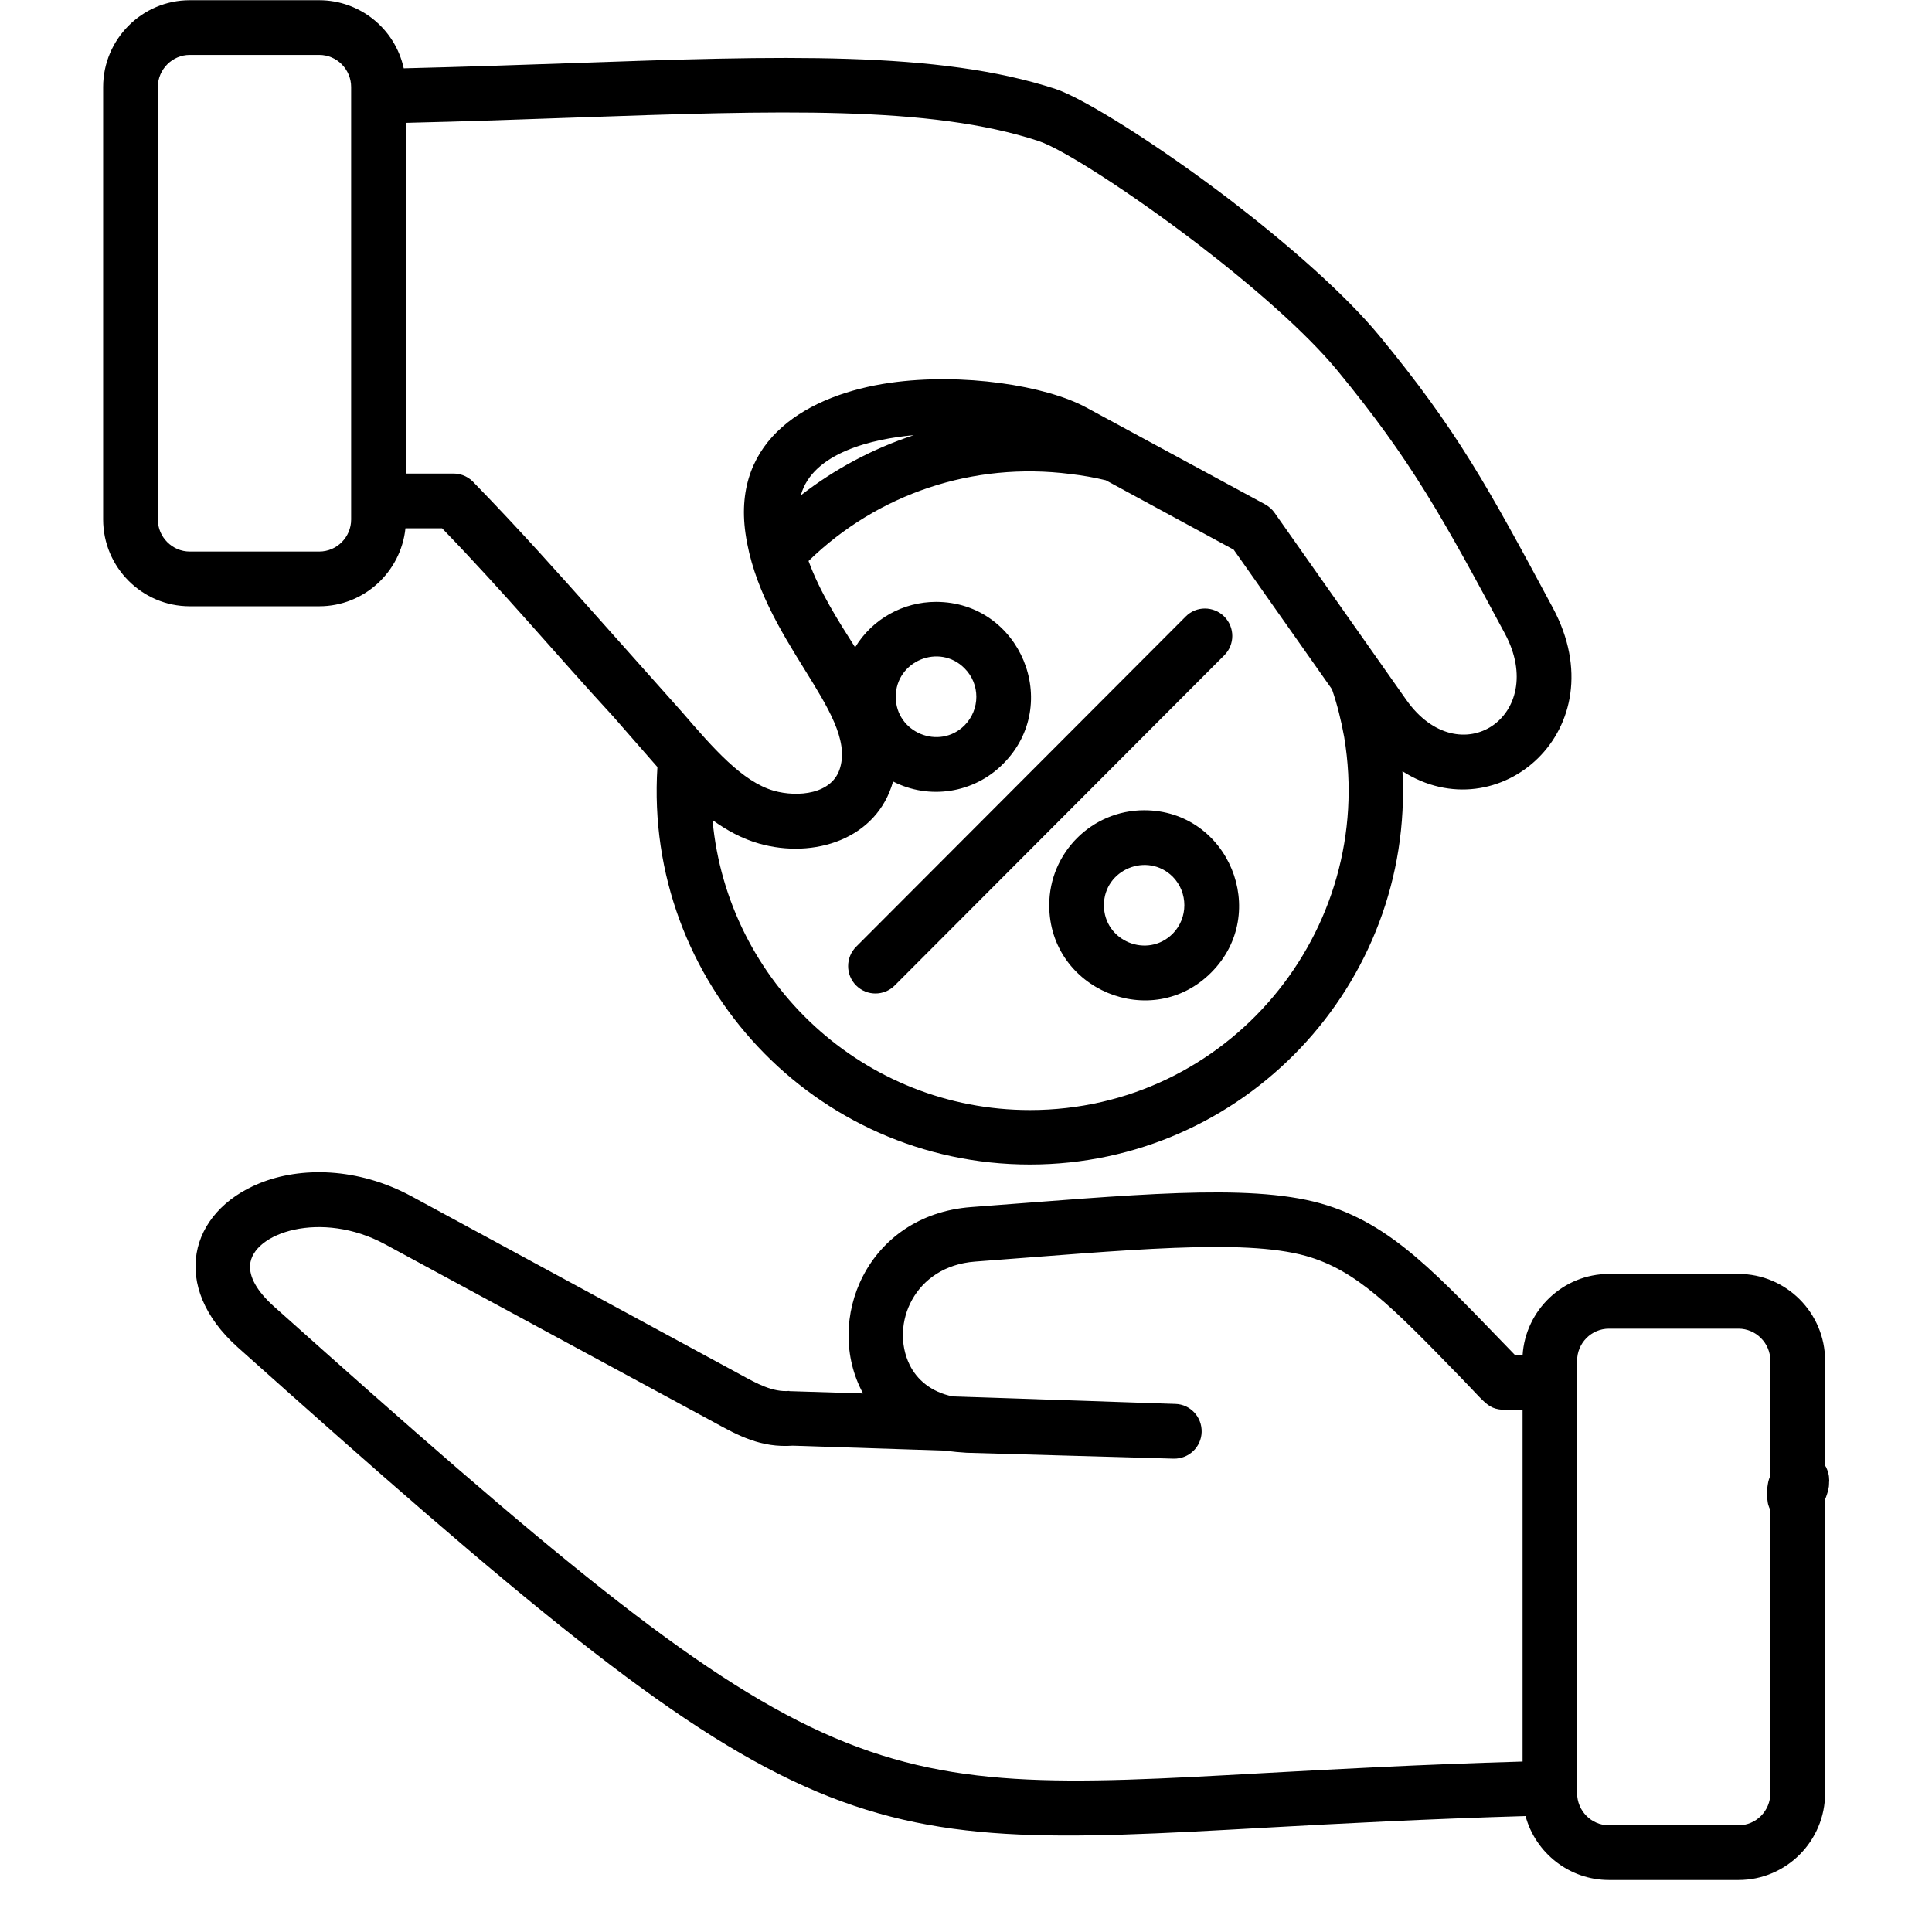 <svg xmlns="http://www.w3.org/2000/svg" xmlns:xlink="http://www.w3.org/1999/xlink" width="48" zoomAndPan="magnify" viewBox="0 0 36 36" height="48" preserveAspectRatio="xMidYMid meet" version="1.0"><defs><clipPath id="8a0230b1ac"><path d="M 1.91 0 L 34.016 0 L 34.016 35.027 L 1.91 35.027 Z M 1.91 0 " clip-rule="nonzero"/></clipPath><clipPath id="229a66c770"><path d="M 32.922 27.066 L 34.383 27.066 L 34.383 28.527 L 32.922 28.527 Z M 32.922 27.066 " clip-rule="nonzero"/></clipPath></defs><g clip-path="url(#8a0230b1ac)"><path fill="#000000" d="M 17.973 12.453 C 17.504 11.98 16.691 12.316 16.691 12.984 C 16.691 13.652 17.504 13.984 17.973 13.516 C 18.266 13.219 18.266 12.746 17.973 12.453 Z M 17.441 11.215 C 19.012 11.215 19.805 13.121 18.691 14.234 C 18.145 14.785 17.312 14.906 16.641 14.562 C 16.34 15.641 15.164 16.008 14.145 15.719 C 13.828 15.629 13.543 15.473 13.277 15.281 C 13.555 18.32 16.105 20.684 19.191 20.684 C 22.871 20.684 25.652 17.363 25.047 13.734 C 24.992 13.43 24.918 13.129 24.82 12.844 L 22.988 10.242 L 20.605 8.949 C 20.395 8.898 20.176 8.859 19.941 8.832 C 18.133 8.602 16.355 9.199 15.066 10.453 C 15.277 11.031 15.621 11.57 15.934 12.062 C 16.258 11.527 16.836 11.215 17.441 11.215 Z M 22.094 11.488 C 22.289 11.289 22.613 11.289 22.812 11.488 C 23.012 11.688 23.012 12.012 22.812 12.211 L 16.672 18.363 C 16.473 18.562 16.152 18.562 15.953 18.363 C 15.754 18.164 15.754 17.84 15.953 17.641 Z M 21.852 16.336 C 21.379 15.867 20.57 16.203 20.57 16.867 C 20.57 17.535 21.379 17.871 21.852 17.398 C 22.141 17.105 22.141 16.629 21.852 16.336 Z M 21.32 15.098 C 22.891 15.098 23.68 17.008 22.57 18.121 C 21.461 19.234 19.551 18.441 19.551 16.867 C 19.551 15.891 20.344 15.098 21.32 15.098 Z M 29.98 23.738 L 32.395 23.738 C 33.285 23.738 34.008 24.465 34.008 25.355 L 34.008 33.414 C 34.008 34.305 33.285 35.031 32.395 35.031 L 29.98 35.031 C 29.246 35.031 28.613 34.531 28.426 33.84 C 26.559 33.895 24.973 33.98 23.609 34.055 C 15.645 34.5 14.973 34.535 4.43 25.105 C 3.164 23.973 3.516 22.582 4.84 22.047 C 5.602 21.738 6.664 21.75 7.664 22.289 L 13.789 25.609 C 14.109 25.785 14.402 25.945 14.707 25.918 L 14.707 25.922 L 16.082 25.965 C 15.344 24.609 16.148 22.641 18.094 22.492 C 21.082 22.27 23.238 22.043 24.602 22.422 C 25.949 22.801 26.793 23.77 28.238 25.258 L 28.371 25.258 C 28.422 24.41 29.129 23.738 29.98 23.738 Z M 28.371 32.824 L 28.371 26.277 C 27.699 26.277 27.824 26.289 27.227 25.676 C 25.93 24.34 25.277 23.668 24.332 23.402 C 23.156 23.074 20.992 23.297 18.168 23.508 C 17.035 23.594 16.582 24.676 16.949 25.43 C 17.086 25.711 17.352 25.938 17.75 26.02 L 21.902 26.16 C 22.18 26.168 22.398 26.402 22.391 26.684 C 22.383 26.965 22.152 27.184 21.871 27.18 C 20.586 27.145 19.297 27.105 18.012 27.07 C 17.879 27.062 17.754 27.051 17.633 27.031 L 14.773 26.938 C 14.18 26.98 13.762 26.754 13.301 26.5 L 7.18 23.188 C 5.988 22.539 4.699 22.973 4.66 23.574 C 4.645 23.789 4.777 24.051 5.109 24.348 C 15.336 33.496 15.973 33.461 23.551 33.039 C 24.902 32.965 26.469 32.879 28.371 32.824 Z M 32.395 24.758 L 29.98 24.758 C 29.652 24.758 29.387 25.027 29.387 25.355 L 29.387 33.414 C 29.387 33.742 29.652 34.012 29.98 34.012 L 32.395 34.012 C 32.723 34.012 32.988 33.742 32.988 33.414 L 32.988 25.355 C 32.988 25.027 32.719 24.758 32.395 24.758 Z M 5.949 11.297 L 3.535 11.297 C 2.648 11.297 1.922 10.57 1.922 9.68 L 1.922 1.621 C 1.922 0.73 2.648 0.004 3.535 0.004 L 5.949 0.004 C 6.711 0.004 7.363 0.539 7.523 1.273 C 8.625 1.246 9.676 1.211 10.668 1.176 C 14.551 1.039 17.488 0.941 19.676 1.66 C 20.207 1.84 21.59 2.707 22.938 3.738 C 23.996 4.551 25.059 5.477 25.703 6.258 C 27.145 8.008 27.723 9.066 28.938 11.332 C 30.148 13.598 27.914 15.512 26.133 14.371 C 26.344 18.355 23.168 21.699 19.191 21.699 C 15.18 21.699 11.996 18.309 12.25 14.293 L 11.43 13.355 C 10.348 12.18 9.41 11.055 8.238 9.844 L 7.555 9.844 C 7.469 10.664 6.777 11.297 5.949 11.297 Z M 7.562 2.289 L 7.562 8.824 L 8.453 8.824 C 8.609 8.824 8.75 8.898 8.844 9.008 C 9.691 9.879 10.445 10.727 11.133 11.5 L 12.707 13.266 C 13.289 13.941 13.832 14.566 14.418 14.734 C 14.859 14.859 15.516 14.805 15.656 14.301 C 15.953 13.266 14.172 11.91 13.891 9.938 C 13.641 8.18 15.062 7.352 16.586 7.133 C 17.934 6.941 19.488 7.184 20.242 7.594 L 23.574 9.398 C 23.648 9.441 23.707 9.492 23.75 9.555 L 26.203 13.039 C 27.199 14.453 28.859 13.336 28.043 11.809 C 26.887 9.652 26.293 8.57 24.918 6.902 C 24.332 6.191 23.328 5.32 22.32 4.547 C 21.051 3.578 19.801 2.777 19.355 2.629 C 17.336 1.961 14.477 2.059 10.699 2.191 C 9.719 2.227 8.68 2.262 7.562 2.289 Z M 3.535 10.277 L 5.949 10.277 C 6.277 10.277 6.543 10.008 6.543 9.68 L 6.543 1.621 C 6.543 1.293 6.277 1.023 5.949 1.023 L 3.535 1.023 C 3.211 1.023 2.941 1.293 2.941 1.621 L 2.941 9.68 C 2.941 10.008 3.211 10.277 3.535 10.277 Z M 17.027 8.109 C 16.273 8.176 15.141 8.43 14.922 9.23 C 15.555 8.738 16.266 8.359 17.027 8.109 Z M 17.027 8.109 " fill-opacity="1" fill-rule="nonzero"/></g><g clip-path="url(#229a66c770)"><path fill="#000000" d="M 33.52 27.074 C 33.488 27.074 33.457 27.082 33.422 27.09 C 33.395 27.094 33.367 27.105 33.336 27.113 C 33.32 27.121 33.305 27.129 33.289 27.137 C 33.273 27.145 33.262 27.152 33.25 27.16 C 33.219 27.184 33.191 27.211 33.168 27.234 C 33.145 27.254 33.125 27.277 33.102 27.305 C 33.062 27.355 33.027 27.41 33 27.469 C 32.969 27.535 32.949 27.598 32.941 27.656 C 32.93 27.723 32.922 27.793 32.926 27.867 C 32.926 27.891 32.93 27.918 32.934 27.953 C 32.938 27.98 32.941 28.02 32.953 28.051 C 32.961 28.074 32.969 28.102 32.984 28.129 L 32.996 28.148 C 33 28.156 33.004 28.164 33.008 28.172 L 33.008 28.176 L 33.012 28.18 C 33.023 28.203 33.035 28.219 33.051 28.234 C 33.055 28.242 33.059 28.25 33.066 28.258 C 33.07 28.262 33.074 28.266 33.078 28.273 C 33.094 28.289 33.113 28.309 33.141 28.324 C 33.148 28.324 33.152 28.332 33.16 28.332 L 33.168 28.34 C 33.195 28.355 33.219 28.363 33.242 28.367 C 33.262 28.371 33.281 28.371 33.309 28.379 C 33.324 28.379 33.336 28.379 33.355 28.379 L 33.359 28.379 C 33.371 28.379 33.383 28.379 33.395 28.375 L 33.406 28.371 C 33.414 28.371 33.422 28.371 33.43 28.367 C 33.457 28.363 33.48 28.352 33.504 28.344 C 33.512 28.34 33.52 28.34 33.527 28.336 C 33.562 28.324 33.598 28.309 33.625 28.297 C 33.691 28.266 33.746 28.223 33.797 28.184 C 33.82 28.164 33.844 28.145 33.875 28.117 C 33.902 28.09 33.93 28.066 33.945 28.035 C 33.969 28.008 33.984 27.98 34 27.953 C 34.016 27.922 34.031 27.883 34.043 27.844 C 34.055 27.812 34.062 27.777 34.07 27.746 C 34.078 27.715 34.082 27.68 34.082 27.641 L 34.082 27.625 C 34.086 27.602 34.086 27.574 34.082 27.547 C 34.082 27.508 34.074 27.473 34.066 27.441 C 34.055 27.402 34.039 27.367 34.027 27.34 C 34.012 27.312 33.992 27.281 33.977 27.262 C 33.957 27.234 33.934 27.211 33.902 27.184 C 33.875 27.16 33.848 27.145 33.816 27.129 C 33.789 27.117 33.758 27.102 33.723 27.094 C 33.695 27.086 33.664 27.082 33.621 27.078 C 33.586 27.074 33.551 27.074 33.52 27.074 " fill-opacity="1" fill-rule="nonzero"/></g></svg>